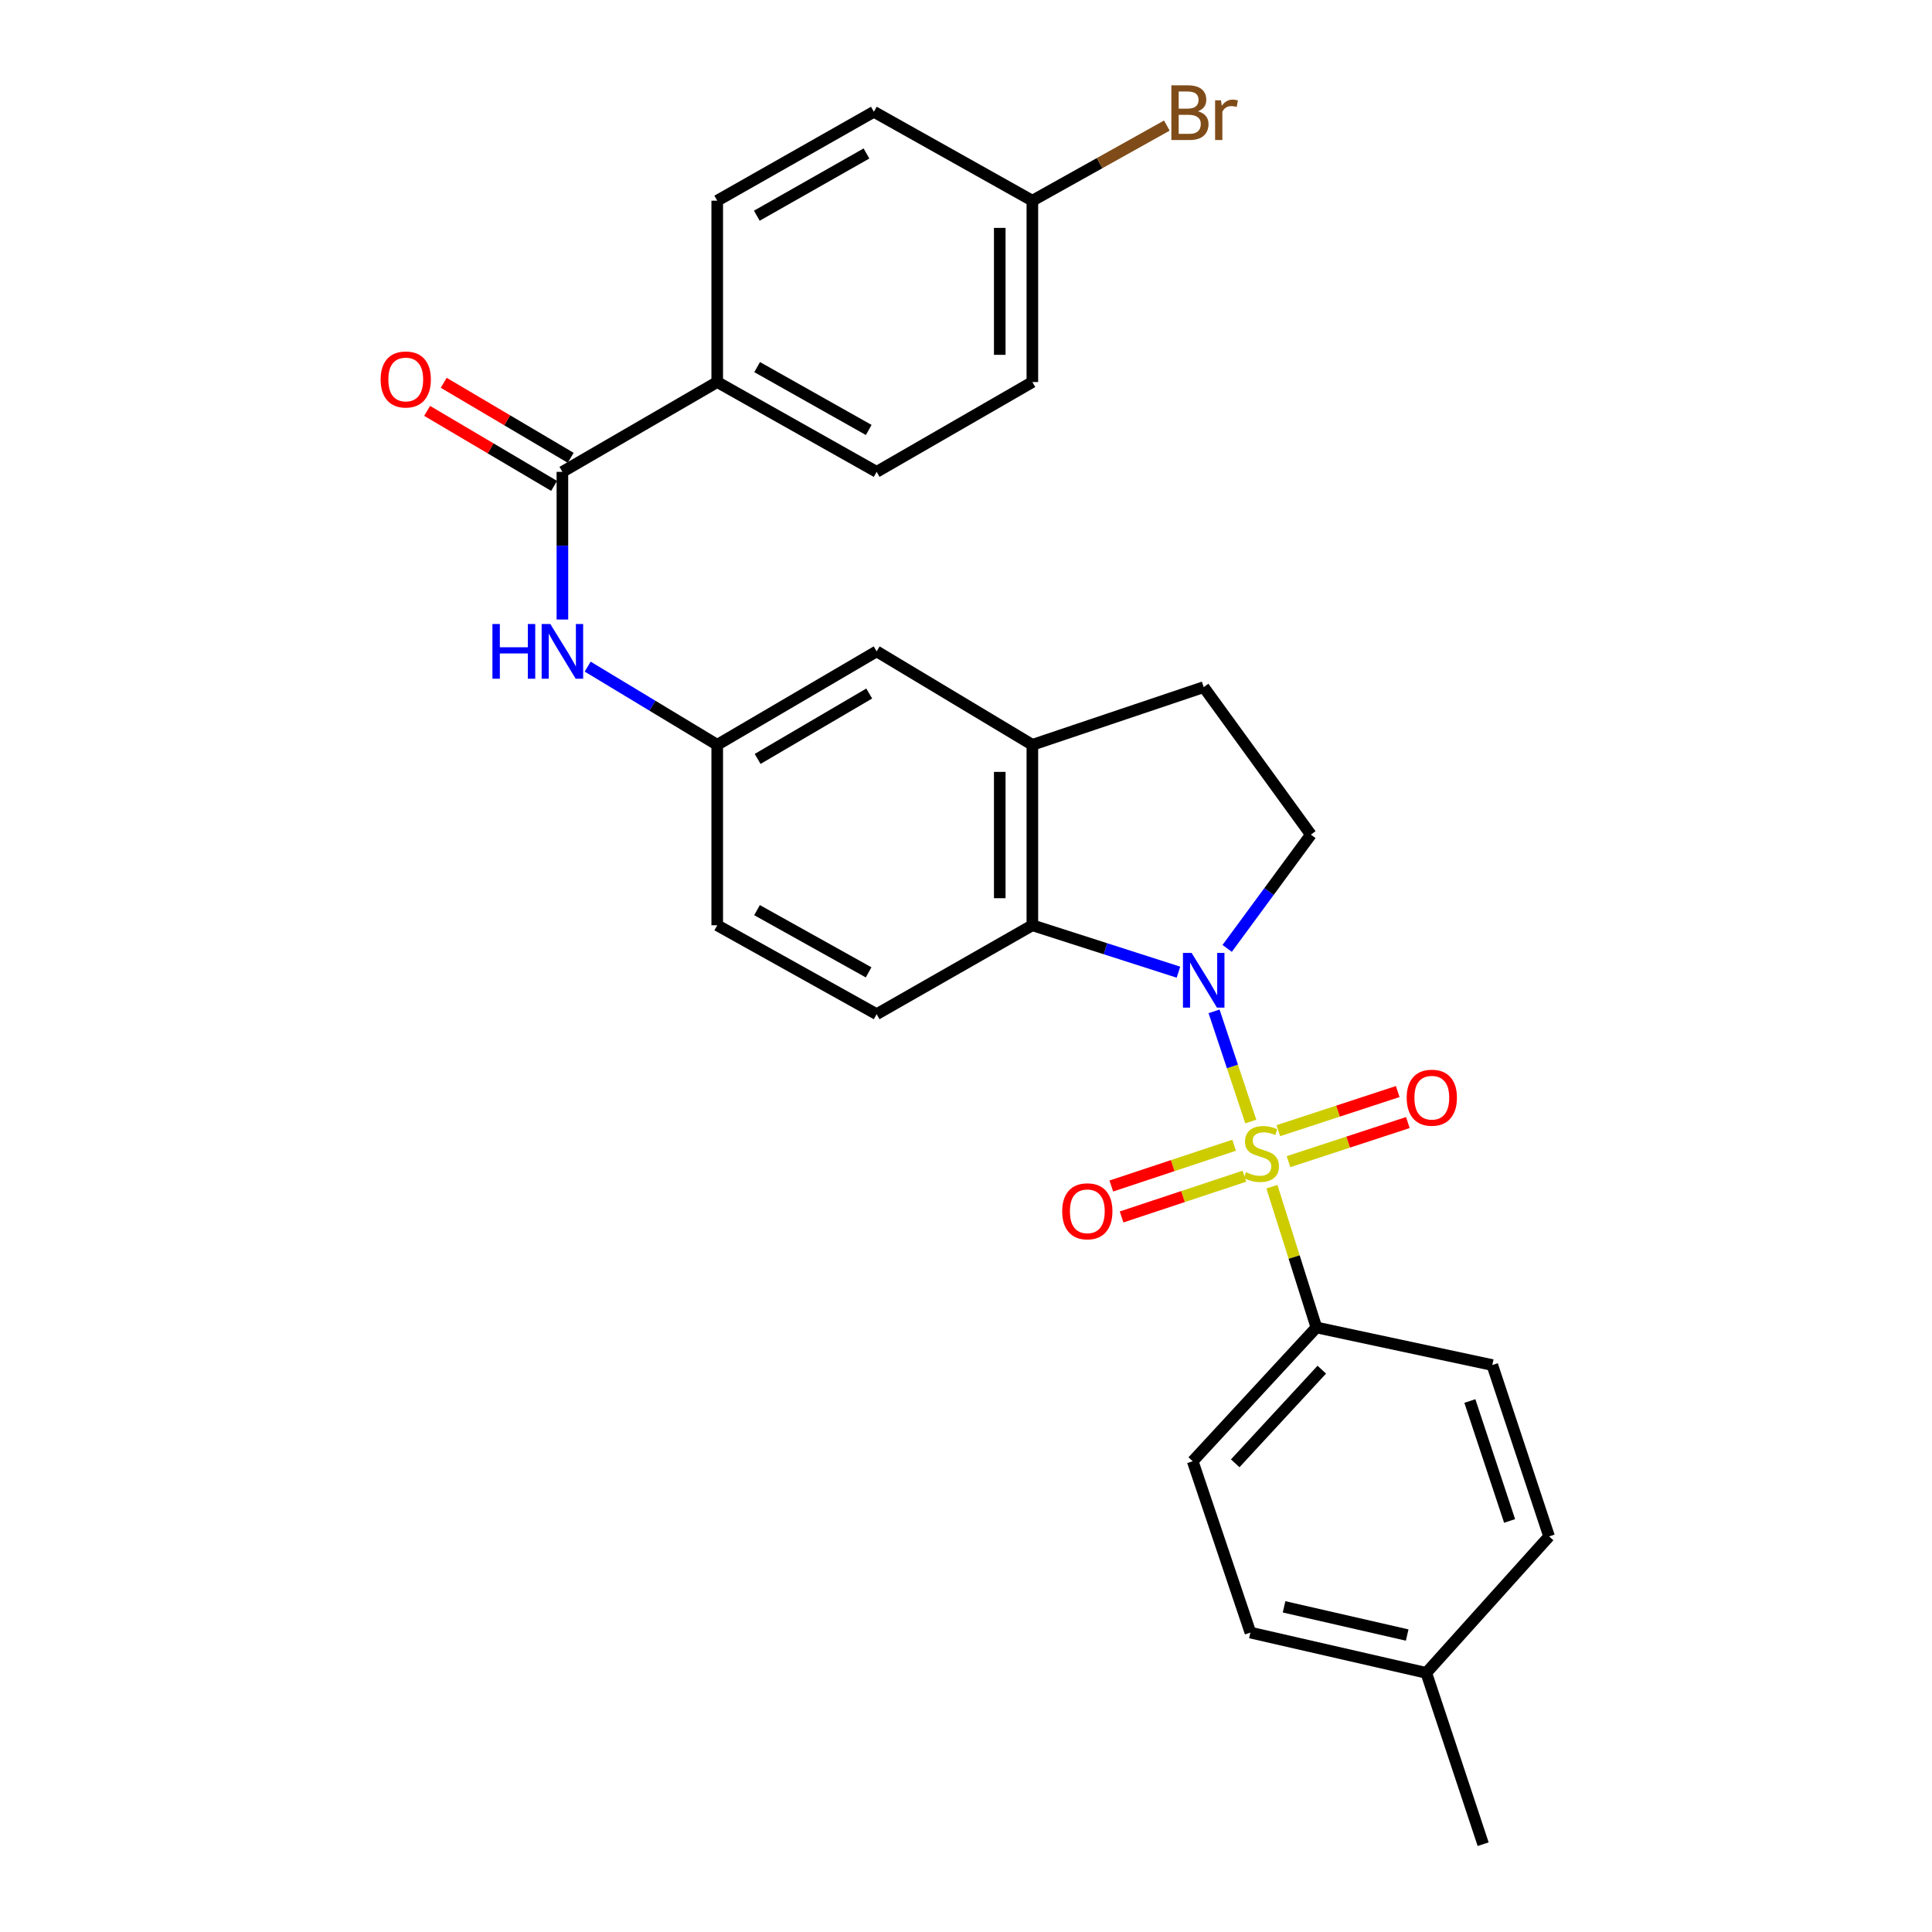 <?xml version='1.0' encoding='iso-8859-1'?>
<svg version='1.1' baseProfile='full'
              xmlns='http://www.w3.org/2000/svg'
                      xmlns:rdkit='http://www.rdkit.org/xml'
                      xmlns:xlink='http://www.w3.org/1999/xlink'
                  xml:space='preserve'
width='1000px' height='1000px' viewBox='0 0 1000 1000'>
<!-- END OF HEADER -->
<rect style='opacity:1.0;fill:#FFFFFF;stroke:none' width='1000' height='1000' x='0' y='0'> </rect>
<path class='bond-0' d='M 647.404,580.506 L 637.901,551.992' style='fill:none;fill-rule:evenodd;stroke:#CCCC00;stroke-width:6px;stroke-linecap:butt;stroke-linejoin:miter;stroke-opacity:1' />
<path class='bond-0' d='M 637.901,551.992 L 628.398,523.478' style='fill:none;fill-rule:evenodd;stroke:#0000FF;stroke-width:6px;stroke-linecap:butt;stroke-linejoin:miter;stroke-opacity:1' />
<path class='bond-4' d='M 658.344,614.23 L 669.856,650.66' style='fill:none;fill-rule:evenodd;stroke:#CCCC00;stroke-width:6px;stroke-linecap:butt;stroke-linejoin:miter;stroke-opacity:1' />
<path class='bond-4' d='M 669.856,650.66 L 681.367,687.09' style='fill:none;fill-rule:evenodd;stroke:#000000;stroke-width:6px;stroke-linecap:butt;stroke-linejoin:miter;stroke-opacity:1' />
<path class='bond-7' d='M 666.925,601.272 L 697.818,591.15' style='fill:none;fill-rule:evenodd;stroke:#CCCC00;stroke-width:6px;stroke-linecap:butt;stroke-linejoin:miter;stroke-opacity:1' />
<path class='bond-7' d='M 697.818,591.15 L 728.711,581.027' style='fill:none;fill-rule:evenodd;stroke:#FF0000;stroke-width:6px;stroke-linecap:butt;stroke-linejoin:miter;stroke-opacity:1' />
<path class='bond-7' d='M 661.669,585.231 L 692.562,575.109' style='fill:none;fill-rule:evenodd;stroke:#CCCC00;stroke-width:6px;stroke-linecap:butt;stroke-linejoin:miter;stroke-opacity:1' />
<path class='bond-7' d='M 692.562,575.109 L 723.455,564.986' style='fill:none;fill-rule:evenodd;stroke:#FF0000;stroke-width:6px;stroke-linecap:butt;stroke-linejoin:miter;stroke-opacity:1' />
<path class='bond-8' d='M 638.785,592.777 L 606.996,603.325' style='fill:none;fill-rule:evenodd;stroke:#CCCC00;stroke-width:6px;stroke-linecap:butt;stroke-linejoin:miter;stroke-opacity:1' />
<path class='bond-8' d='M 606.996,603.325 L 575.208,613.873' style='fill:none;fill-rule:evenodd;stroke:#FF0000;stroke-width:6px;stroke-linecap:butt;stroke-linejoin:miter;stroke-opacity:1' />
<path class='bond-8' d='M 644.101,608.798 L 612.312,619.346' style='fill:none;fill-rule:evenodd;stroke:#CCCC00;stroke-width:6px;stroke-linecap:butt;stroke-linejoin:miter;stroke-opacity:1' />
<path class='bond-8' d='M 612.312,619.346 L 580.523,629.894' style='fill:none;fill-rule:evenodd;stroke:#FF0000;stroke-width:6px;stroke-linecap:butt;stroke-linejoin:miter;stroke-opacity:1' />
<path class='bond-1' d='M 609.968,503.196 L 572.16,491.058' style='fill:none;fill-rule:evenodd;stroke:#0000FF;stroke-width:6px;stroke-linecap:butt;stroke-linejoin:miter;stroke-opacity:1' />
<path class='bond-1' d='M 572.16,491.058 L 534.351,478.921' style='fill:none;fill-rule:evenodd;stroke:#000000;stroke-width:6px;stroke-linecap:butt;stroke-linejoin:miter;stroke-opacity:1' />
<path class='bond-5' d='M 635.178,490.892 L 656.842,461.448' style='fill:none;fill-rule:evenodd;stroke:#0000FF;stroke-width:6px;stroke-linecap:butt;stroke-linejoin:miter;stroke-opacity:1' />
<path class='bond-5' d='M 656.842,461.448 L 678.507,432.003' style='fill:none;fill-rule:evenodd;stroke:#000000;stroke-width:6px;stroke-linecap:butt;stroke-linejoin:miter;stroke-opacity:1' />
<path class='bond-3' d='M 534.351,478.921 L 534.351,385.517' style='fill:none;fill-rule:evenodd;stroke:#000000;stroke-width:6px;stroke-linecap:butt;stroke-linejoin:miter;stroke-opacity:1' />
<path class='bond-3' d='M 517.471,464.91 L 517.471,399.528' style='fill:none;fill-rule:evenodd;stroke:#000000;stroke-width:6px;stroke-linecap:butt;stroke-linejoin:miter;stroke-opacity:1' />
<path class='bond-9' d='M 534.351,478.921 L 453.748,524.938' style='fill:none;fill-rule:evenodd;stroke:#000000;stroke-width:6px;stroke-linecap:butt;stroke-linejoin:miter;stroke-opacity:1' />
<path class='bond-2' d='M 291.099,244.231 L 291.099,282.447' style='fill:none;fill-rule:evenodd;stroke:#000000;stroke-width:6px;stroke-linecap:butt;stroke-linejoin:miter;stroke-opacity:1' />
<path class='bond-2' d='M 291.099,282.447 L 291.099,320.664' style='fill:none;fill-rule:evenodd;stroke:#0000FF;stroke-width:6px;stroke-linecap:butt;stroke-linejoin:miter;stroke-opacity:1' />
<path class='bond-10' d='M 291.099,244.231 L 371.233,197.745' style='fill:none;fill-rule:evenodd;stroke:#000000;stroke-width:6px;stroke-linecap:butt;stroke-linejoin:miter;stroke-opacity:1' />
<path class='bond-14' d='M 295.392,236.964 L 262.529,217.549' style='fill:none;fill-rule:evenodd;stroke:#000000;stroke-width:6px;stroke-linecap:butt;stroke-linejoin:miter;stroke-opacity:1' />
<path class='bond-14' d='M 262.529,217.549 L 229.666,198.134' style='fill:none;fill-rule:evenodd;stroke:#FF0000;stroke-width:6px;stroke-linecap:butt;stroke-linejoin:miter;stroke-opacity:1' />
<path class='bond-14' d='M 286.806,251.498 L 253.943,232.082' style='fill:none;fill-rule:evenodd;stroke:#000000;stroke-width:6px;stroke-linecap:butt;stroke-linejoin:miter;stroke-opacity:1' />
<path class='bond-14' d='M 253.943,232.082 L 221.08,212.667' style='fill:none;fill-rule:evenodd;stroke:#FF0000;stroke-width:6px;stroke-linecap:butt;stroke-linejoin:miter;stroke-opacity:1' />
<path class='bond-12' d='M 534.351,385.517 L 453.748,337.147' style='fill:none;fill-rule:evenodd;stroke:#000000;stroke-width:6px;stroke-linecap:butt;stroke-linejoin:miter;stroke-opacity:1' />
<path class='bond-28' d='M 534.351,385.517 L 623.037,355.658' style='fill:none;fill-rule:evenodd;stroke:#000000;stroke-width:6px;stroke-linecap:butt;stroke-linejoin:miter;stroke-opacity:1' />
<path class='bond-15' d='M 681.367,687.09 L 617.345,756.336' style='fill:none;fill-rule:evenodd;stroke:#000000;stroke-width:6px;stroke-linecap:butt;stroke-linejoin:miter;stroke-opacity:1' />
<path class='bond-15' d='M 684.158,708.936 L 639.342,757.408' style='fill:none;fill-rule:evenodd;stroke:#000000;stroke-width:6px;stroke-linecap:butt;stroke-linejoin:miter;stroke-opacity:1' />
<path class='bond-16' d='M 681.367,687.09 L 772.417,706.549' style='fill:none;fill-rule:evenodd;stroke:#000000;stroke-width:6px;stroke-linecap:butt;stroke-linejoin:miter;stroke-opacity:1' />
<path class='bond-13' d='M 678.507,432.003 L 623.037,355.658' style='fill:none;fill-rule:evenodd;stroke:#000000;stroke-width:6px;stroke-linecap:butt;stroke-linejoin:miter;stroke-opacity:1' />
<path class='bond-6' d='M 304.179,345.042 L 337.706,365.28' style='fill:none;fill-rule:evenodd;stroke:#0000FF;stroke-width:6px;stroke-linecap:butt;stroke-linejoin:miter;stroke-opacity:1' />
<path class='bond-6' d='M 337.706,365.28 L 371.233,385.517' style='fill:none;fill-rule:evenodd;stroke:#000000;stroke-width:6px;stroke-linecap:butt;stroke-linejoin:miter;stroke-opacity:1' />
<path class='bond-19' d='M 453.748,524.938 L 371.233,478.921' style='fill:none;fill-rule:evenodd;stroke:#000000;stroke-width:6px;stroke-linecap:butt;stroke-linejoin:miter;stroke-opacity:1' />
<path class='bond-19' d='M 449.593,503.292 L 391.832,471.081' style='fill:none;fill-rule:evenodd;stroke:#000000;stroke-width:6px;stroke-linecap:butt;stroke-linejoin:miter;stroke-opacity:1' />
<path class='bond-17' d='M 371.233,197.745 L 453.748,244.231' style='fill:none;fill-rule:evenodd;stroke:#000000;stroke-width:6px;stroke-linecap:butt;stroke-linejoin:miter;stroke-opacity:1' />
<path class='bond-17' d='M 391.896,190.011 L 449.656,222.551' style='fill:none;fill-rule:evenodd;stroke:#000000;stroke-width:6px;stroke-linecap:butt;stroke-linejoin:miter;stroke-opacity:1' />
<path class='bond-18' d='M 371.233,197.745 L 371.233,103.873' style='fill:none;fill-rule:evenodd;stroke:#000000;stroke-width:6px;stroke-linecap:butt;stroke-linejoin:miter;stroke-opacity:1' />
<path class='bond-11' d='M 371.233,385.517 L 371.233,478.921' style='fill:none;fill-rule:evenodd;stroke:#000000;stroke-width:6px;stroke-linecap:butt;stroke-linejoin:miter;stroke-opacity:1' />
<path class='bond-30' d='M 371.233,385.517 L 453.748,337.147' style='fill:none;fill-rule:evenodd;stroke:#000000;stroke-width:6px;stroke-linecap:butt;stroke-linejoin:miter;stroke-opacity:1' />
<path class='bond-30' d='M 392.147,392.824 L 449.908,358.965' style='fill:none;fill-rule:evenodd;stroke:#000000;stroke-width:6px;stroke-linecap:butt;stroke-linejoin:miter;stroke-opacity:1' />
<path class='bond-23' d='M 617.345,756.336 L 647.204,845.022' style='fill:none;fill-rule:evenodd;stroke:#000000;stroke-width:6px;stroke-linecap:butt;stroke-linejoin:miter;stroke-opacity:1' />
<path class='bond-24' d='M 772.417,706.549 L 801.797,795.244' style='fill:none;fill-rule:evenodd;stroke:#000000;stroke-width:6px;stroke-linecap:butt;stroke-linejoin:miter;stroke-opacity:1' />
<path class='bond-24' d='M 760.8,725.161 L 781.366,787.248' style='fill:none;fill-rule:evenodd;stroke:#000000;stroke-width:6px;stroke-linecap:butt;stroke-linejoin:miter;stroke-opacity:1' />
<path class='bond-22' d='M 453.748,244.231 L 534.351,197.745' style='fill:none;fill-rule:evenodd;stroke:#000000;stroke-width:6px;stroke-linecap:butt;stroke-linejoin:miter;stroke-opacity:1' />
<path class='bond-21' d='M 371.233,103.873 L 452.314,57.856' style='fill:none;fill-rule:evenodd;stroke:#000000;stroke-width:6px;stroke-linecap:butt;stroke-linejoin:miter;stroke-opacity:1' />
<path class='bond-21' d='M 391.727,111.651 L 448.483,79.439' style='fill:none;fill-rule:evenodd;stroke:#000000;stroke-width:6px;stroke-linecap:butt;stroke-linejoin:miter;stroke-opacity:1' />
<path class='bond-20' d='M 534.351,103.873 L 452.314,57.856' style='fill:none;fill-rule:evenodd;stroke:#000000;stroke-width:6px;stroke-linecap:butt;stroke-linejoin:miter;stroke-opacity:1' />
<path class='bond-26' d='M 534.351,103.873 L 569.153,84.437' style='fill:none;fill-rule:evenodd;stroke:#000000;stroke-width:6px;stroke-linecap:butt;stroke-linejoin:miter;stroke-opacity:1' />
<path class='bond-26' d='M 569.153,84.437 L 603.955,65.001' style='fill:none;fill-rule:evenodd;stroke:#7F4C19;stroke-width:6px;stroke-linecap:butt;stroke-linejoin:miter;stroke-opacity:1' />
<path class='bond-31' d='M 534.351,103.873 L 534.351,197.745' style='fill:none;fill-rule:evenodd;stroke:#000000;stroke-width:6px;stroke-linecap:butt;stroke-linejoin:miter;stroke-opacity:1' />
<path class='bond-31' d='M 517.471,117.954 L 517.471,183.664' style='fill:none;fill-rule:evenodd;stroke:#000000;stroke-width:6px;stroke-linecap:butt;stroke-linejoin:miter;stroke-opacity:1' />
<path class='bond-29' d='M 647.204,845.022 L 738.244,865.878' style='fill:none;fill-rule:evenodd;stroke:#000000;stroke-width:6px;stroke-linecap:butt;stroke-linejoin:miter;stroke-opacity:1' />
<path class='bond-29' d='M 664.629,831.696 L 728.357,846.296' style='fill:none;fill-rule:evenodd;stroke:#000000;stroke-width:6px;stroke-linecap:butt;stroke-linejoin:miter;stroke-opacity:1' />
<path class='bond-25' d='M 801.797,795.244 L 738.244,865.878' style='fill:none;fill-rule:evenodd;stroke:#000000;stroke-width:6px;stroke-linecap:butt;stroke-linejoin:miter;stroke-opacity:1' />
<path class='bond-27' d='M 738.244,865.878 L 767.671,954.545' style='fill:none;fill-rule:evenodd;stroke:#000000;stroke-width:6px;stroke-linecap:butt;stroke-linejoin:miter;stroke-opacity:1' />
<path  class='atom-0' d='M 644.896 606.707
Q 645.216 606.827, 646.536 607.387
Q 647.856 607.947, 649.296 608.307
Q 650.776 608.627, 652.216 608.627
Q 654.896 608.627, 656.456 607.347
Q 658.016 606.027, 658.016 603.747
Q 658.016 602.187, 657.216 601.227
Q 656.456 600.267, 655.256 599.747
Q 654.056 599.227, 652.056 598.627
Q 649.536 597.867, 648.016 597.147
Q 646.536 596.427, 645.456 594.907
Q 644.416 593.387, 644.416 590.827
Q 644.416 587.267, 646.816 585.067
Q 649.256 582.867, 654.056 582.867
Q 657.336 582.867, 661.056 584.427
L 660.136 587.507
Q 656.736 586.107, 654.176 586.107
Q 651.416 586.107, 649.896 587.267
Q 648.376 588.387, 648.416 590.347
Q 648.416 591.867, 649.176 592.787
Q 649.976 593.707, 651.096 594.227
Q 652.256 594.747, 654.176 595.347
Q 656.736 596.147, 658.256 596.947
Q 659.776 597.747, 660.856 599.387
Q 661.976 600.987, 661.976 603.747
Q 661.976 607.667, 659.336 609.787
Q 656.736 611.867, 652.376 611.867
Q 649.856 611.867, 647.936 611.307
Q 646.056 610.787, 643.816 609.867
L 644.896 606.707
' fill='#CCCC00'/>
<path  class='atom-1' d='M 616.777 493.232
L 626.057 508.232
Q 626.977 509.712, 628.457 512.392
Q 629.937 515.072, 630.017 515.232
L 630.017 493.232
L 633.777 493.232
L 633.777 521.552
L 629.897 521.552
L 619.937 505.152
Q 618.777 503.232, 617.537 501.032
Q 616.337 498.832, 615.977 498.152
L 615.977 521.552
L 612.297 521.552
L 612.297 493.232
L 616.777 493.232
' fill='#0000FF'/>
<path  class='atom-7' d='M 254.879 322.987
L 258.719 322.987
L 258.719 335.027
L 273.199 335.027
L 273.199 322.987
L 277.039 322.987
L 277.039 351.307
L 273.199 351.307
L 273.199 338.227
L 258.719 338.227
L 258.719 351.307
L 254.879 351.307
L 254.879 322.987
' fill='#0000FF'/>
<path  class='atom-7' d='M 284.839 322.987
L 294.119 337.987
Q 295.039 339.467, 296.519 342.147
Q 297.999 344.827, 298.079 344.987
L 298.079 322.987
L 301.839 322.987
L 301.839 351.307
L 297.959 351.307
L 287.999 334.907
Q 286.839 332.987, 285.599 330.787
Q 284.399 328.587, 284.039 327.907
L 284.039 351.307
L 280.359 351.307
L 280.359 322.987
L 284.839 322.987
' fill='#0000FF'/>
<path  class='atom-8' d='M 728.104 568.165
Q 728.104 561.365, 731.464 557.565
Q 734.824 553.765, 741.104 553.765
Q 747.384 553.765, 750.744 557.565
Q 754.104 561.365, 754.104 568.165
Q 754.104 575.045, 750.704 578.965
Q 747.304 582.845, 741.104 582.845
Q 734.864 582.845, 731.464 578.965
Q 728.104 575.085, 728.104 568.165
M 741.104 579.645
Q 745.424 579.645, 747.744 576.765
Q 750.104 573.845, 750.104 568.165
Q 750.104 562.605, 747.744 559.805
Q 745.424 556.965, 741.104 556.965
Q 736.784 556.965, 734.424 559.765
Q 732.104 562.565, 732.104 568.165
Q 732.104 573.885, 734.424 576.765
Q 736.784 579.645, 741.104 579.645
' fill='#FF0000'/>
<path  class='atom-9' d='M 549.794 626.964
Q 549.794 620.164, 553.154 616.364
Q 556.514 612.564, 562.794 612.564
Q 569.074 612.564, 572.434 616.364
Q 575.794 620.164, 575.794 626.964
Q 575.794 633.844, 572.394 637.764
Q 568.994 641.644, 562.794 641.644
Q 556.554 641.644, 553.154 637.764
Q 549.794 633.884, 549.794 626.964
M 562.794 638.444
Q 567.114 638.444, 569.434 635.564
Q 571.794 632.644, 571.794 626.964
Q 571.794 621.404, 569.434 618.604
Q 567.114 615.764, 562.794 615.764
Q 558.474 615.764, 556.114 618.564
Q 553.794 621.364, 553.794 626.964
Q 553.794 632.684, 556.114 635.564
Q 558.474 638.444, 562.794 638.444
' fill='#FF0000'/>
<path  class='atom-15' d='M 197.019 196.409
Q 197.019 189.609, 200.379 185.809
Q 203.739 182.009, 210.019 182.009
Q 216.299 182.009, 219.659 185.809
Q 223.019 189.609, 223.019 196.409
Q 223.019 203.289, 219.619 207.209
Q 216.219 211.089, 210.019 211.089
Q 203.779 211.089, 200.379 207.209
Q 197.019 203.329, 197.019 196.409
M 210.019 207.889
Q 214.339 207.889, 216.659 205.009
Q 219.019 202.089, 219.019 196.409
Q 219.019 190.849, 216.659 188.049
Q 214.339 185.209, 210.019 185.209
Q 205.699 185.209, 203.339 188.009
Q 201.019 190.809, 201.019 196.409
Q 201.019 202.129, 203.339 205.009
Q 205.699 207.889, 210.019 207.889
' fill='#FF0000'/>
<path  class='atom-27' d='M 620.05 57.605
Q 622.77 58.365, 624.13 60.045
Q 625.53 61.685, 625.53 64.125
Q 625.53 68.045, 623.01 70.285
Q 620.53 72.485, 615.81 72.485
L 606.29 72.485
L 606.29 44.165
L 614.65 44.165
Q 619.49 44.165, 621.93 46.125
Q 624.37 48.085, 624.37 51.685
Q 624.37 55.965, 620.05 57.605
M 610.09 47.365
L 610.09 56.245
L 614.65 56.245
Q 617.45 56.245, 618.89 55.125
Q 620.37 53.965, 620.37 51.685
Q 620.37 47.365, 614.65 47.365
L 610.09 47.365
M 615.81 69.285
Q 618.57 69.285, 620.05 67.965
Q 621.53 66.645, 621.53 64.125
Q 621.53 61.805, 619.89 60.645
Q 618.29 59.445, 615.21 59.445
L 610.09 59.445
L 610.09 69.285
L 615.81 69.285
' fill='#7F4C19'/>
<path  class='atom-27' d='M 631.97 51.925
L 632.41 54.765
Q 634.57 51.565, 638.09 51.565
Q 639.21 51.565, 640.73 51.965
L 640.13 55.325
Q 638.41 54.925, 637.45 54.925
Q 635.77 54.925, 634.65 55.605
Q 633.57 56.245, 632.69 57.805
L 632.69 72.485
L 628.93 72.485
L 628.93 51.925
L 631.97 51.925
' fill='#7F4C19'/>
</svg>
